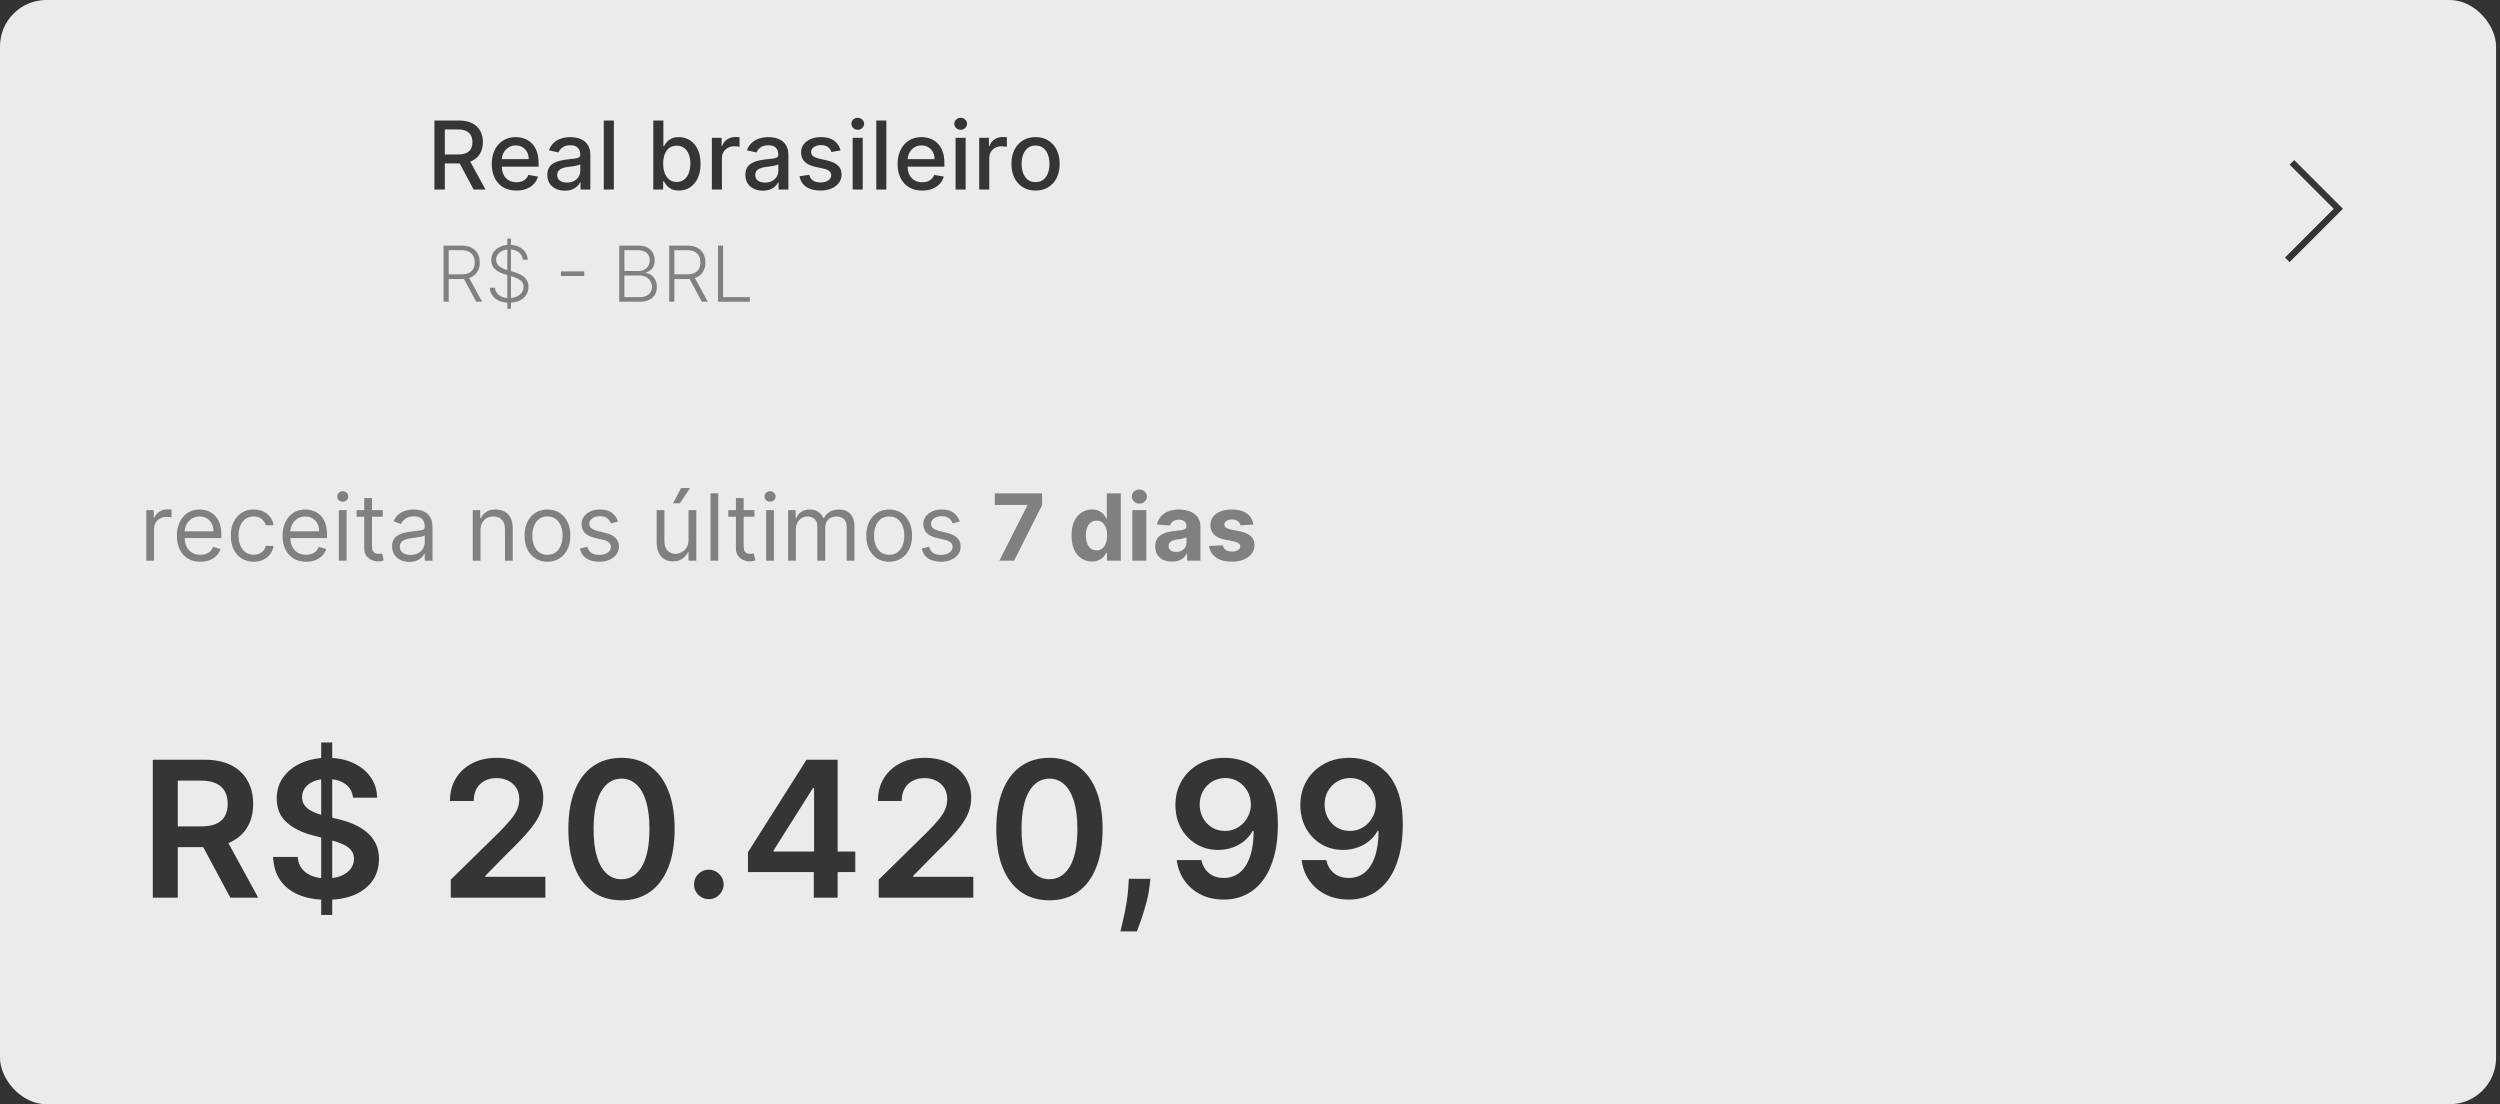 <svg xmlns="http://www.w3.org/2000/svg" width="283" height="125" viewBox="0 0 283 125" fill="none"><rect x="0" y="0" width="283" height="125" fill="#333333" stroke="none"/><rect opacity="0.9" width="282.555" height="124.996" rx="5.252" fill="white"></rect><path d="M49.176 21.454V13.645H51.959C52.564 13.645 53.066 13.749 53.465 13.957C53.867 14.166 54.167 14.454 54.365 14.823C54.563 15.189 54.663 15.612 54.663 16.093C54.663 16.57 54.562 16.991 54.361 17.355C54.163 17.716 53.863 17.997 53.462 18.197C53.062 18.398 52.56 18.499 51.955 18.499H49.847V17.484H51.849C52.23 17.484 52.54 17.43 52.779 17.32C53.02 17.211 53.197 17.052 53.309 16.844C53.421 16.635 53.477 16.385 53.477 16.093C53.477 15.798 53.42 15.542 53.305 15.326C53.193 15.11 53.017 14.945 52.775 14.831C52.536 14.714 52.222 14.655 51.833 14.655H50.354V21.454H49.176ZM53.031 17.93L54.96 21.454H53.618L51.727 17.93H53.031ZM58.456 21.572C57.879 21.572 57.382 21.448 56.965 21.202C56.55 20.953 56.23 20.603 56.004 20.153C55.78 19.701 55.668 19.171 55.668 18.563C55.668 17.963 55.78 17.435 56.004 16.977C56.23 16.52 56.545 16.163 56.95 15.906C57.356 15.649 57.831 15.521 58.376 15.521C58.706 15.521 59.026 15.575 59.336 15.685C59.647 15.794 59.925 15.966 60.171 16.199C60.418 16.433 60.612 16.737 60.755 17.111C60.897 17.482 60.968 17.933 60.968 18.464V18.868H56.313V18.014H59.851C59.851 17.714 59.79 17.449 59.668 17.217C59.546 16.983 59.374 16.799 59.153 16.665C58.935 16.53 58.678 16.462 58.383 16.462C58.063 16.462 57.783 16.541 57.544 16.699C57.308 16.854 57.125 17.057 56.995 17.309C56.868 17.558 56.805 17.829 56.805 18.121V18.788C56.805 19.18 56.873 19.513 57.011 19.787C57.15 20.062 57.345 20.272 57.594 20.416C57.843 20.559 58.134 20.63 58.467 20.63C58.683 20.63 58.88 20.599 59.058 20.538C59.236 20.475 59.39 20.381 59.519 20.256C59.649 20.132 59.748 19.978 59.817 19.795L60.896 19.989C60.809 20.307 60.654 20.585 60.431 20.825C60.21 21.061 59.931 21.245 59.596 21.377C59.263 21.507 58.883 21.572 58.456 21.572ZM63.938 21.583C63.567 21.583 63.231 21.515 62.931 21.377C62.631 21.238 62.393 21.035 62.218 20.771C62.045 20.507 61.959 20.183 61.959 19.799C61.959 19.468 62.022 19.196 62.149 18.983C62.276 18.769 62.448 18.6 62.664 18.476C62.88 18.351 63.122 18.257 63.389 18.194C63.656 18.13 63.928 18.082 64.205 18.049C64.555 18.008 64.84 17.975 65.059 17.95C65.277 17.922 65.436 17.877 65.535 17.816C65.635 17.755 65.684 17.656 65.684 17.519V17.492C65.684 17.159 65.59 16.901 65.402 16.718C65.216 16.535 64.939 16.443 64.571 16.443C64.187 16.443 63.884 16.529 63.663 16.699C63.444 16.867 63.293 17.053 63.209 17.259L62.138 17.015C62.265 16.659 62.451 16.372 62.695 16.154C62.941 15.932 63.225 15.772 63.545 15.673C63.865 15.572 64.202 15.521 64.555 15.521C64.789 15.521 65.037 15.549 65.299 15.604C65.563 15.658 65.81 15.757 66.039 15.902C66.27 16.047 66.459 16.254 66.607 16.523C66.754 16.79 66.828 17.137 66.828 17.564V21.454H65.715V20.653H65.669C65.595 20.8 65.484 20.945 65.337 21.088C65.19 21.23 65 21.348 64.769 21.442C64.538 21.536 64.26 21.583 63.938 21.583ZM64.186 20.668C64.501 20.668 64.77 20.606 64.994 20.481C65.22 20.357 65.392 20.194 65.509 19.993C65.628 19.79 65.688 19.573 65.688 19.341V18.586C65.647 18.627 65.568 18.665 65.451 18.701C65.337 18.734 65.206 18.763 65.059 18.788C64.911 18.811 64.768 18.833 64.628 18.853C64.488 18.871 64.371 18.886 64.277 18.899C64.056 18.927 63.854 18.974 63.671 19.04C63.49 19.106 63.345 19.201 63.236 19.326C63.129 19.448 63.076 19.611 63.076 19.814C63.076 20.096 63.18 20.31 63.389 20.455C63.597 20.597 63.863 20.668 64.186 20.668ZM69.487 13.645V21.454H68.346V13.645H69.487ZM73.953 21.454V13.645H75.094V16.546H75.162C75.228 16.424 75.323 16.283 75.448 16.123C75.573 15.963 75.746 15.823 75.967 15.704C76.188 15.582 76.48 15.521 76.844 15.521C77.316 15.521 77.738 15.64 78.109 15.879C78.481 16.118 78.772 16.462 78.983 16.912C79.196 17.362 79.303 17.904 79.303 18.537C79.303 19.17 79.198 19.712 78.987 20.165C78.775 20.615 78.486 20.962 78.117 21.206C77.749 21.447 77.328 21.568 76.855 21.568C76.499 21.568 76.208 21.508 75.982 21.389C75.758 21.269 75.583 21.13 75.456 20.969C75.329 20.809 75.231 20.667 75.162 20.542H75.067V21.454H73.953ZM75.071 18.525C75.071 18.937 75.13 19.298 75.25 19.608C75.369 19.918 75.542 20.161 75.768 20.336C75.995 20.509 76.272 20.596 76.6 20.596C76.94 20.596 77.225 20.506 77.454 20.325C77.683 20.142 77.855 19.894 77.972 19.581C78.092 19.269 78.151 18.917 78.151 18.525C78.151 18.139 78.093 17.792 77.976 17.484C77.862 17.177 77.689 16.934 77.457 16.756C77.229 16.578 76.943 16.489 76.6 16.489C76.269 16.489 75.99 16.574 75.761 16.745C75.534 16.915 75.363 17.153 75.246 17.458C75.129 17.763 75.071 18.119 75.071 18.525ZM80.583 21.454V15.597H81.685V16.527H81.746C81.853 16.212 82.041 15.964 82.311 15.784C82.582 15.601 82.89 15.509 83.233 15.509C83.304 15.509 83.388 15.512 83.485 15.517C83.584 15.522 83.662 15.528 83.717 15.536V16.626C83.672 16.614 83.59 16.6 83.473 16.584C83.356 16.567 83.24 16.558 83.123 16.558C82.853 16.558 82.613 16.615 82.402 16.729C82.194 16.841 82.028 16.997 81.906 17.198C81.784 17.397 81.723 17.623 81.723 17.877V21.454H80.583ZM86.356 21.583C85.985 21.583 85.649 21.515 85.349 21.377C85.049 21.238 84.812 21.035 84.636 20.771C84.463 20.507 84.377 20.183 84.377 19.799C84.377 19.468 84.441 19.196 84.568 18.983C84.695 18.769 84.866 18.6 85.082 18.476C85.299 18.351 85.54 18.257 85.807 18.194C86.074 18.13 86.346 18.082 86.623 18.049C86.974 18.008 87.258 17.975 87.477 17.95C87.696 17.922 87.855 17.877 87.954 17.816C88.053 17.755 88.102 17.656 88.102 17.519V17.492C88.102 17.159 88.008 16.901 87.82 16.718C87.635 16.535 87.358 16.443 86.989 16.443C86.605 16.443 86.303 16.529 86.082 16.699C85.863 16.867 85.712 17.053 85.628 17.259L84.556 17.015C84.683 16.659 84.869 16.372 85.113 16.154C85.36 15.932 85.643 15.772 85.963 15.673C86.284 15.572 86.62 15.521 86.974 15.521C87.208 15.521 87.455 15.549 87.717 15.604C87.982 15.658 88.228 15.757 88.457 15.902C88.688 16.047 88.878 16.254 89.025 16.523C89.172 16.79 89.246 17.137 89.246 17.564V21.454H88.133V20.653H88.087C88.013 20.8 87.903 20.945 87.755 21.088C87.608 21.23 87.419 21.348 87.187 21.442C86.956 21.536 86.679 21.583 86.356 21.583ZM86.604 20.668C86.919 20.668 87.189 20.606 87.412 20.481C87.638 20.357 87.81 20.194 87.927 19.993C88.046 19.79 88.106 19.573 88.106 19.341V18.586C88.066 18.627 87.987 18.665 87.87 18.701C87.755 18.734 87.624 18.763 87.477 18.788C87.33 18.811 87.186 18.833 87.046 18.853C86.906 18.871 86.789 18.886 86.695 18.899C86.474 18.927 86.272 18.974 86.089 19.04C85.909 19.106 85.764 19.201 85.654 19.326C85.548 19.448 85.494 19.611 85.494 19.814C85.494 20.096 85.599 20.31 85.807 20.455C86.015 20.597 86.281 20.668 86.604 20.668ZM95.153 17.027L94.12 17.21C94.077 17.078 94.008 16.952 93.914 16.832C93.823 16.713 93.698 16.615 93.541 16.539C93.383 16.462 93.186 16.424 92.95 16.424C92.627 16.424 92.357 16.497 92.141 16.642C91.925 16.784 91.817 16.968 91.817 17.195C91.817 17.39 91.89 17.548 92.034 17.667C92.179 17.787 92.413 17.885 92.736 17.961L93.666 18.174C94.205 18.299 94.607 18.491 94.871 18.75C95.136 19.009 95.268 19.346 95.268 19.761C95.268 20.111 95.166 20.424 94.963 20.699C94.762 20.971 94.481 21.184 94.12 21.339C93.762 21.494 93.346 21.572 92.873 21.572C92.218 21.572 91.682 21.432 91.268 21.152C90.854 20.87 90.6 20.47 90.505 19.951L91.607 19.784C91.676 20.071 91.817 20.288 92.031 20.436C92.244 20.58 92.522 20.653 92.866 20.653C93.239 20.653 93.538 20.575 93.762 20.42C93.985 20.263 94.097 20.071 94.097 19.845C94.097 19.662 94.029 19.508 93.891 19.383C93.757 19.259 93.549 19.165 93.27 19.101L92.278 18.884C91.732 18.759 91.328 18.561 91.066 18.289C90.807 18.017 90.677 17.672 90.677 17.256C90.677 16.91 90.774 16.607 90.967 16.348C91.16 16.089 91.427 15.887 91.768 15.742C92.108 15.594 92.498 15.521 92.938 15.521C93.571 15.521 94.069 15.658 94.433 15.932C94.796 16.204 95.037 16.569 95.153 17.027ZM96.521 21.454V15.597H97.661V21.454H96.521ZM97.097 14.693C96.899 14.693 96.728 14.627 96.586 14.495C96.446 14.36 96.376 14.2 96.376 14.014C96.376 13.826 96.446 13.666 96.586 13.534C96.728 13.399 96.899 13.332 97.097 13.332C97.295 13.332 97.464 13.399 97.604 13.534C97.747 13.666 97.818 13.826 97.818 14.014C97.818 14.2 97.747 14.36 97.604 14.495C97.464 14.627 97.295 14.693 97.097 14.693ZM100.335 13.645V21.454H99.195V13.645H100.335ZM104.393 21.572C103.816 21.572 103.319 21.448 102.902 21.202C102.488 20.953 102.168 20.603 101.942 20.153C101.718 19.701 101.606 19.171 101.606 18.563C101.606 17.963 101.718 17.435 101.942 16.977C102.168 16.52 102.483 16.163 102.887 15.906C103.294 15.649 103.769 15.521 104.313 15.521C104.644 15.521 104.964 15.575 105.274 15.685C105.584 15.794 105.863 15.966 106.109 16.199C106.356 16.433 106.55 16.737 106.692 17.111C106.835 17.482 106.906 17.933 106.906 18.464V18.868H102.25V18.014H105.789C105.789 17.714 105.728 17.449 105.606 17.217C105.484 16.983 105.312 16.799 105.091 16.665C104.872 16.53 104.616 16.462 104.321 16.462C104.001 16.462 103.721 16.541 103.482 16.699C103.246 16.854 103.063 17.057 102.933 17.309C102.806 17.558 102.742 17.829 102.742 18.121V18.788C102.742 19.18 102.811 19.513 102.948 19.787C103.088 20.062 103.282 20.272 103.532 20.416C103.781 20.559 104.072 20.63 104.405 20.63C104.621 20.63 104.818 20.599 104.996 20.538C105.174 20.475 105.327 20.381 105.457 20.256C105.587 20.132 105.686 19.978 105.754 19.795L106.834 19.989C106.747 20.307 106.592 20.585 106.368 20.825C106.147 21.061 105.869 21.245 105.533 21.377C105.2 21.507 104.82 21.572 104.393 21.572ZM108.171 21.454V15.597H109.311V21.454H108.171ZM108.747 14.693C108.548 14.693 108.378 14.627 108.236 14.495C108.096 14.36 108.026 14.2 108.026 14.014C108.026 13.826 108.096 13.666 108.236 13.534C108.378 13.399 108.548 13.332 108.747 13.332C108.945 13.332 109.114 13.399 109.254 13.534C109.396 13.666 109.467 13.826 109.467 14.014C109.467 14.2 109.396 14.36 109.254 14.495C109.114 14.627 108.945 14.693 108.747 14.693ZM110.845 21.454V15.597H111.947V16.527H112.008C112.114 16.212 112.303 15.964 112.572 15.784C112.844 15.601 113.152 15.509 113.495 15.509C113.566 15.509 113.65 15.512 113.746 15.517C113.846 15.522 113.923 15.528 113.979 15.536V16.626C113.933 16.614 113.852 16.6 113.735 16.584C113.618 16.567 113.501 16.558 113.384 16.558C113.115 16.558 112.875 16.615 112.664 16.729C112.455 16.841 112.29 16.997 112.168 17.198C112.046 17.397 111.985 17.623 111.985 17.877V21.454H110.845ZM117.223 21.572C116.674 21.572 116.195 21.446 115.785 21.194C115.376 20.943 115.058 20.591 114.832 20.138C114.606 19.686 114.493 19.157 114.493 18.552C114.493 17.944 114.606 17.413 114.832 16.958C115.058 16.503 115.376 16.15 115.785 15.898C116.195 15.646 116.674 15.521 117.223 15.521C117.772 15.521 118.251 15.646 118.66 15.898C119.07 16.15 119.387 16.503 119.614 16.958C119.84 17.413 119.953 17.944 119.953 18.552C119.953 19.157 119.84 19.686 119.614 20.138C119.387 20.591 119.07 20.943 118.66 21.194C118.251 21.446 117.772 21.572 117.223 21.572ZM117.227 20.615C117.583 20.615 117.877 20.521 118.111 20.333C118.345 20.145 118.518 19.894 118.63 19.581C118.744 19.269 118.801 18.924 118.801 18.548C118.801 18.174 118.744 17.831 118.63 17.519C118.518 17.203 118.345 16.951 118.111 16.76C117.877 16.569 117.583 16.474 117.227 16.474C116.868 16.474 116.571 16.569 116.334 16.76C116.101 16.951 115.927 17.203 115.812 17.519C115.7 17.831 115.644 18.174 115.644 18.548C115.644 18.924 115.7 19.269 115.812 19.581C115.927 19.894 116.101 20.145 116.334 20.333C116.571 20.521 116.868 20.615 117.227 20.615Z" fill="#353537"></path><path d="M17.297 101.618V86.001H23.153C24.353 86.001 25.36 86.209 26.173 86.626C26.992 87.043 27.609 87.627 28.026 88.38C28.448 89.127 28.659 89.999 28.659 90.996C28.659 91.997 28.446 92.866 28.019 93.604C27.597 94.336 26.974 94.903 26.15 95.304C25.327 95.701 24.315 95.899 23.115 95.899H18.944V93.55H22.734C23.435 93.55 24.01 93.454 24.457 93.26C24.905 93.062 25.235 92.775 25.449 92.399C25.667 92.017 25.777 91.55 25.777 90.996C25.777 90.441 25.667 89.969 25.449 89.577C25.23 89.18 24.897 88.881 24.45 88.677C24.002 88.469 23.425 88.365 22.719 88.365H20.126V101.618H17.297ZM25.365 94.541L29.231 101.618H26.074L22.276 94.541H25.365ZM36.359 103.571V84.048H37.609V103.571H36.359ZM39.966 90.294C39.895 89.628 39.595 89.109 39.066 88.738C38.542 88.367 37.861 88.181 37.022 88.181C36.432 88.181 35.927 88.27 35.505 88.448C35.083 88.626 34.76 88.868 34.536 89.173C34.312 89.478 34.198 89.826 34.193 90.218C34.193 90.543 34.267 90.825 34.414 91.064C34.567 91.303 34.773 91.506 35.032 91.674C35.291 91.837 35.578 91.974 35.894 92.086C36.209 92.198 36.526 92.292 36.847 92.368L38.311 92.734C38.901 92.871 39.468 93.057 40.012 93.291C40.561 93.525 41.051 93.82 41.483 94.175C41.921 94.531 42.266 94.961 42.52 95.464C42.775 95.968 42.902 96.557 42.902 97.234C42.902 98.149 42.668 98.954 42.2 99.651C41.733 100.342 41.056 100.884 40.172 101.275C39.292 101.662 38.227 101.855 36.977 101.855C35.761 101.855 34.706 101.667 33.812 101.29C32.922 100.914 32.225 100.365 31.722 99.643C31.224 98.921 30.954 98.042 30.914 97.005H33.697C33.738 97.549 33.906 98.001 34.201 98.362C34.495 98.723 34.879 98.993 35.352 99.171C35.83 99.348 36.364 99.437 36.954 99.437C37.569 99.437 38.108 99.346 38.57 99.163C39.038 98.975 39.404 98.716 39.668 98.385C39.933 98.049 40.068 97.658 40.073 97.211C40.068 96.804 39.948 96.468 39.714 96.204C39.48 95.934 39.152 95.711 38.73 95.533C38.314 95.35 37.825 95.187 37.266 95.045L35.489 94.587C34.203 94.257 33.186 93.756 32.439 93.085C31.697 92.409 31.326 91.511 31.326 90.393C31.326 89.473 31.575 88.667 32.073 87.976C32.576 87.284 33.26 86.748 34.124 86.367C34.989 85.98 35.967 85.787 37.06 85.787C38.169 85.787 39.14 85.98 39.974 86.367C40.812 86.748 41.471 87.279 41.949 87.96C42.426 88.636 42.673 89.414 42.688 90.294H39.966ZM51.028 101.618V99.575L56.45 94.259C56.968 93.736 57.401 93.271 57.746 92.864C58.092 92.457 58.351 92.063 58.524 91.682C58.697 91.3 58.783 90.894 58.783 90.462C58.783 89.969 58.672 89.547 58.448 89.196C58.224 88.84 57.916 88.565 57.525 88.372C57.134 88.179 56.689 88.082 56.191 88.082C55.677 88.082 55.227 88.189 54.841 88.403C54.454 88.611 54.154 88.909 53.941 89.295C53.732 89.681 53.628 90.141 53.628 90.675H50.936C50.936 89.684 51.163 88.822 51.615 88.09C52.067 87.358 52.69 86.791 53.483 86.389C54.282 85.988 55.197 85.787 56.229 85.787C57.276 85.787 58.196 85.983 58.989 86.374C59.782 86.766 60.398 87.302 60.835 87.983C61.277 88.665 61.498 89.442 61.498 90.317C61.498 90.901 61.386 91.476 61.163 92.04C60.939 92.605 60.545 93.23 59.981 93.916C59.421 94.603 58.636 95.434 57.624 96.41L54.932 99.148V99.254H61.735V101.618H51.028ZM70.353 101.916C69.097 101.916 68.02 101.598 67.12 100.963C66.225 100.322 65.536 99.399 65.053 98.194C64.575 96.984 64.336 95.528 64.336 93.825C64.341 92.122 64.583 90.673 65.061 89.478C65.544 88.278 66.233 87.363 67.127 86.733C68.027 86.102 69.103 85.787 70.353 85.787C71.604 85.787 72.679 86.102 73.579 86.733C74.479 87.363 75.168 88.278 75.645 89.478C76.129 90.678 76.37 92.127 76.37 93.825C76.37 95.533 76.129 96.992 75.645 98.202C75.168 99.407 74.479 100.327 73.579 100.963C72.684 101.598 71.609 101.916 70.353 101.916ZM70.353 99.529C71.329 99.529 72.099 99.049 72.664 98.088C73.233 97.122 73.518 95.701 73.518 93.825C73.518 92.584 73.388 91.542 73.129 90.698C72.87 89.854 72.504 89.219 72.031 88.792C71.558 88.359 70.999 88.143 70.353 88.143C69.382 88.143 68.614 88.626 68.05 89.592C67.486 90.553 67.201 91.964 67.196 93.825C67.191 95.07 67.315 96.118 67.57 96.967C67.829 97.816 68.195 98.456 68.668 98.888C69.141 99.315 69.702 99.529 70.353 99.529ZM80.241 101.786C79.779 101.786 79.382 101.623 79.052 101.298C78.721 100.973 78.559 100.576 78.564 100.108C78.559 99.651 78.721 99.26 79.052 98.934C79.382 98.609 79.779 98.446 80.241 98.446C80.689 98.446 81.078 98.609 81.408 98.934C81.744 99.26 81.914 99.651 81.919 100.108C81.914 100.419 81.833 100.701 81.675 100.955C81.522 101.209 81.319 101.413 81.065 101.565C80.816 101.712 80.541 101.786 80.241 101.786ZM84.671 98.721V96.471L91.298 86.001H93.174V89.203H92.03L87.569 96.273V96.395H96.819V98.721H84.671ZM92.122 101.618V98.034L92.152 97.028V86.001H94.821V101.618H92.122ZM99.471 101.618V99.575L104.893 94.259C105.411 93.736 105.843 93.271 106.189 92.864C106.535 92.457 106.794 92.063 106.967 91.682C107.14 91.3 107.226 90.894 107.226 90.462C107.226 89.969 107.114 89.547 106.891 89.196C106.667 88.84 106.359 88.565 105.968 88.372C105.576 88.179 105.132 88.082 104.633 88.082C104.12 88.082 103.67 88.189 103.284 88.403C102.897 88.611 102.597 88.909 102.384 89.295C102.175 89.681 102.071 90.141 102.071 90.675H99.379C99.379 89.684 99.605 88.822 100.058 88.09C100.51 87.358 101.133 86.791 101.926 86.389C102.724 85.988 103.64 85.787 104.672 85.787C105.719 85.787 106.639 85.983 107.432 86.374C108.225 86.766 108.84 87.302 109.278 87.983C109.72 88.665 109.941 89.442 109.941 90.317C109.941 90.901 109.829 91.476 109.606 92.04C109.382 92.605 108.988 93.23 108.424 93.916C107.864 94.603 107.079 95.434 106.067 96.41L103.375 99.148V99.254H110.177V101.618H99.471ZM118.796 101.916C117.54 101.916 116.462 101.598 115.563 100.963C114.668 100.322 113.979 99.399 113.496 98.194C113.018 96.984 112.779 95.528 112.779 93.825C112.784 92.122 113.026 90.673 113.504 89.478C113.987 88.278 114.675 87.363 115.57 86.733C116.47 86.102 117.545 85.787 118.796 85.787C120.047 85.787 121.122 86.102 122.022 86.733C122.922 87.363 123.61 88.278 124.088 89.478C124.571 90.678 124.813 92.127 124.813 93.825C124.813 95.533 124.571 96.992 124.088 98.202C123.61 99.407 122.922 100.327 122.022 100.963C121.127 101.598 120.052 101.916 118.796 101.916ZM118.796 99.529C119.772 99.529 120.542 99.049 121.107 98.088C121.676 97.122 121.961 95.701 121.961 93.825C121.961 92.584 121.831 91.542 121.572 90.698C121.313 89.854 120.946 89.219 120.474 88.792C120.001 88.359 119.442 88.143 118.796 88.143C117.825 88.143 117.057 88.626 116.493 89.592C115.929 90.553 115.644 91.964 115.639 93.825C115.634 95.07 115.758 96.118 116.013 96.967C116.272 97.816 116.638 98.456 117.111 98.888C117.583 99.315 118.145 99.529 118.796 99.529ZM130.225 99.483L130.126 100.322C130.054 100.963 129.927 101.613 129.744 102.274C129.566 102.94 129.378 103.553 129.18 104.112C128.982 104.671 128.821 105.111 128.699 105.431H126.839C126.91 105.121 127.007 104.699 127.129 104.165C127.256 103.632 127.378 103.032 127.495 102.366C127.612 101.7 127.69 101.024 127.731 100.337L127.784 99.483H130.225ZM138.693 85.787C139.44 85.792 140.167 85.924 140.874 86.183C141.585 86.438 142.226 86.855 142.795 87.434C143.365 88.009 143.817 88.779 144.153 89.745C144.488 90.711 144.656 91.906 144.656 93.329C144.661 94.671 144.519 95.871 144.229 96.928C143.944 97.981 143.535 98.871 143.001 99.597C142.467 100.325 141.824 100.879 141.072 101.26C140.319 101.641 139.473 101.832 138.532 101.832C137.546 101.832 136.672 101.639 135.909 101.252C135.152 100.866 134.539 100.337 134.071 99.666C133.604 98.995 133.316 98.227 133.21 97.363H135.993C136.135 97.983 136.425 98.477 136.862 98.843C137.305 99.204 137.861 99.384 138.532 99.384C139.615 99.384 140.449 98.914 141.034 97.973C141.618 97.033 141.911 95.726 141.911 94.053H141.804C141.555 94.501 141.232 94.887 140.835 95.213C140.439 95.533 139.989 95.779 139.486 95.952C138.987 96.125 138.459 96.212 137.899 96.212C136.984 96.212 136.161 95.993 135.429 95.556C134.702 95.119 134.125 94.519 133.698 93.756C133.276 92.993 133.062 92.122 133.057 91.14C133.057 90.124 133.291 89.211 133.759 88.403C134.231 87.589 134.89 86.949 135.734 86.481C136.578 86.008 137.564 85.777 138.693 85.787ZM138.7 88.075C138.151 88.075 137.655 88.21 137.213 88.479C136.776 88.743 136.43 89.104 136.176 89.562C135.927 90.014 135.802 90.52 135.802 91.079C135.807 91.633 135.932 92.137 136.176 92.589C136.425 93.042 136.763 93.4 137.19 93.665C137.622 93.929 138.116 94.061 138.67 94.061C139.081 94.061 139.465 93.982 139.821 93.825C140.177 93.667 140.487 93.448 140.752 93.169C141.021 92.884 141.229 92.561 141.377 92.2C141.529 91.839 141.603 91.458 141.598 91.056C141.598 90.523 141.471 90.029 141.217 89.577C140.968 89.125 140.624 88.761 140.187 88.487C139.755 88.212 139.259 88.075 138.7 88.075ZM152.832 85.787C153.58 85.792 154.307 85.924 155.013 86.183C155.725 86.438 156.366 86.855 156.935 87.434C157.504 88.009 157.957 88.779 158.292 89.745C158.628 90.711 158.796 91.906 158.796 93.329C158.801 94.671 158.658 95.871 158.369 96.928C158.084 97.981 157.675 98.871 157.141 99.597C156.607 100.325 155.964 100.879 155.212 101.26C154.459 101.641 153.613 101.832 152.672 101.832C151.686 101.832 150.811 101.639 150.049 101.252C149.291 100.866 148.679 100.337 148.211 99.666C147.743 98.995 147.456 98.227 147.349 97.363H150.133C150.275 97.983 150.565 98.477 151.002 98.843C151.444 99.204 152.001 99.384 152.672 99.384C153.755 99.384 154.589 98.914 155.173 97.973C155.758 97.033 156.05 95.726 156.05 94.053H155.944C155.695 94.501 155.372 94.887 154.975 95.213C154.579 95.533 154.129 95.779 153.625 95.952C153.127 96.125 152.598 96.212 152.039 96.212C151.124 96.212 150.3 95.993 149.568 95.556C148.841 95.119 148.264 94.519 147.837 93.756C147.415 92.993 147.202 92.122 147.197 91.14C147.197 90.124 147.431 89.211 147.898 88.403C148.371 87.589 149.029 86.949 149.873 86.481C150.717 86.008 151.704 85.777 152.832 85.787ZM152.84 88.075C152.291 88.075 151.795 88.21 151.353 88.479C150.916 88.743 150.57 89.104 150.316 89.562C150.067 90.014 149.942 90.52 149.942 91.079C149.947 91.633 150.072 92.137 150.316 92.589C150.565 93.042 150.903 93.4 151.33 93.665C151.762 93.929 152.255 94.061 152.809 94.061C153.221 94.061 153.605 93.982 153.961 93.825C154.317 93.667 154.627 93.448 154.891 93.169C155.161 92.884 155.369 92.561 155.517 92.2C155.669 91.839 155.743 91.458 155.738 91.056C155.738 90.523 155.611 90.029 155.356 89.577C155.107 89.125 154.764 88.761 154.327 88.487C153.895 88.212 153.399 88.075 152.84 88.075Z" fill="#353537"></path><path d="M50.213 34.159V27.803H52.264C52.715 27.803 53.092 27.884 53.394 28.048C53.698 28.209 53.926 28.434 54.08 28.721C54.235 29.007 54.312 29.335 54.312 29.705C54.312 30.076 54.235 30.403 54.08 30.686C53.926 30.97 53.699 31.191 53.397 31.35C53.095 31.509 52.72 31.589 52.273 31.589H50.526V31.058H52.258C52.589 31.058 52.864 31.004 53.083 30.894C53.305 30.784 53.469 30.628 53.577 30.425C53.687 30.223 53.741 29.983 53.741 29.705C53.741 29.428 53.687 29.186 53.577 28.979C53.467 28.77 53.302 28.609 53.08 28.495C52.861 28.381 52.584 28.324 52.248 28.324H50.793V34.159H50.213ZM53.015 31.291L54.579 34.159H53.909L52.36 31.291H53.015ZM57.43 34.953V27.008H57.837V34.953H57.43ZM59.177 29.392C59.142 29.038 58.986 28.757 58.709 28.548C58.431 28.339 58.083 28.234 57.663 28.234C57.367 28.234 57.106 28.285 56.881 28.386C56.657 28.488 56.481 28.628 56.353 28.808C56.227 28.986 56.164 29.189 56.164 29.417C56.164 29.584 56.2 29.731 56.272 29.857C56.345 29.984 56.442 30.092 56.564 30.183C56.688 30.272 56.825 30.349 56.974 30.413C57.125 30.477 57.277 30.531 57.43 30.574L58.1 30.767C58.303 30.823 58.506 30.894 58.709 30.981C58.911 31.068 59.097 31.177 59.264 31.31C59.434 31.44 59.569 31.601 59.671 31.791C59.774 31.979 59.826 32.206 59.826 32.471C59.826 32.81 59.738 33.115 59.562 33.386C59.386 33.657 59.134 33.872 58.805 34.032C58.476 34.189 58.082 34.268 57.622 34.268C57.19 34.268 56.814 34.196 56.496 34.053C56.177 33.909 55.927 33.709 55.745 33.454C55.563 33.2 55.46 32.905 55.438 32.57H56.033C56.054 32.82 56.137 33.032 56.282 33.206C56.426 33.38 56.615 33.512 56.846 33.603C57.078 33.692 57.337 33.737 57.622 33.737C57.939 33.737 58.22 33.684 58.467 33.579C58.715 33.471 58.909 33.322 59.05 33.132C59.193 32.939 59.264 32.716 59.264 32.461C59.264 32.246 59.208 32.066 59.097 31.921C58.985 31.774 58.829 31.651 58.628 31.552C58.429 31.453 58.199 31.365 57.936 31.288L57.175 31.065C56.677 30.916 56.29 30.71 56.015 30.447C55.739 30.184 55.602 29.849 55.602 29.442C55.602 29.1 55.693 28.8 55.875 28.541C56.059 28.281 56.307 28.078 56.62 27.933C56.934 27.786 57.287 27.713 57.678 27.713C58.073 27.713 58.423 27.785 58.727 27.93C59.031 28.075 59.272 28.275 59.45 28.529C59.63 28.782 59.727 29.069 59.739 29.392H59.177ZM66.139 30.72V31.242H63.494V30.72H66.139ZM70.099 34.159V27.803H72.243C72.657 27.803 73.002 27.875 73.277 28.02C73.554 28.165 73.762 28.363 73.901 28.613C74.039 28.863 74.109 29.148 74.109 29.466C74.109 29.731 74.064 29.958 73.975 30.146C73.886 30.334 73.765 30.486 73.612 30.602C73.459 30.718 73.288 30.802 73.1 30.854V30.903C73.305 30.918 73.503 30.99 73.696 31.12C73.888 31.249 74.046 31.429 74.171 31.661C74.295 31.892 74.357 32.169 74.357 32.492C74.357 32.813 74.285 33.1 74.143 33.352C74 33.602 73.781 33.8 73.485 33.945C73.191 34.088 72.816 34.159 72.361 34.159H70.099ZM70.679 33.638H72.361C72.852 33.638 73.214 33.529 73.448 33.312C73.683 33.094 73.801 32.821 73.801 32.492C73.801 32.25 73.742 32.031 73.624 31.834C73.508 31.636 73.344 31.479 73.131 31.363C72.92 31.247 72.672 31.189 72.386 31.189H70.679V33.638ZM70.679 30.674H72.296C72.546 30.674 72.766 30.622 72.954 30.518C73.142 30.415 73.289 30.272 73.395 30.09C73.5 29.908 73.553 29.7 73.553 29.466C73.553 29.129 73.443 28.855 73.224 28.644C73.005 28.431 72.678 28.324 72.243 28.324H70.679V30.674ZM75.757 34.159V27.803H77.809C78.26 27.803 78.636 27.884 78.939 28.048C79.243 28.209 79.471 28.434 79.624 28.721C79.78 29.007 79.857 29.335 79.857 29.705C79.857 30.076 79.78 30.403 79.624 30.686C79.471 30.97 79.244 31.191 78.942 31.35C78.639 31.509 78.265 31.589 77.818 31.589H76.071V31.058H77.803C78.134 31.058 78.409 31.004 78.628 30.894C78.85 30.784 79.014 30.628 79.122 30.425C79.231 30.223 79.286 29.983 79.286 29.705C79.286 29.428 79.231 29.186 79.122 28.979C79.012 28.77 78.846 28.609 78.625 28.495C78.406 28.381 78.129 28.324 77.793 28.324H76.338V34.159H75.757ZM78.56 31.291L80.124 34.159H79.454L77.905 31.291H78.56ZM81.271 34.159V27.803H81.851V33.638H84.88V34.159H81.271Z" fill="#808080"></path><path d="M16.561 63.469V57.748H17.41V58.612H17.469C17.574 58.33 17.762 58.1 18.035 57.923C18.308 57.747 18.616 57.659 18.959 57.659C19.023 57.659 19.104 57.66 19.201 57.663C19.298 57.665 19.371 57.669 19.421 57.674V58.568C19.391 58.56 19.323 58.549 19.216 58.534C19.112 58.517 19.001 58.508 18.884 58.508C18.606 58.508 18.358 58.567 18.14 58.683C17.924 58.797 17.752 58.956 17.626 59.16C17.502 59.361 17.439 59.591 17.439 59.849V63.469H16.561ZM22.687 63.588C22.136 63.588 21.66 63.467 21.261 63.223C20.863 62.977 20.557 62.635 20.341 62.195C20.127 61.753 20.02 61.239 20.02 60.653C20.02 60.068 20.127 59.551 20.341 59.104C20.557 58.655 20.857 58.305 21.242 58.054C21.629 57.801 22.081 57.674 22.598 57.674C22.896 57.674 23.19 57.724 23.48 57.823C23.771 57.922 24.035 58.084 24.274 58.307C24.512 58.528 24.702 58.821 24.843 59.186C24.985 59.551 25.056 60 25.056 60.534V60.907H20.646V60.147H24.162C24.162 59.824 24.097 59.536 23.968 59.283C23.841 59.03 23.66 58.83 23.424 58.683C23.191 58.537 22.915 58.464 22.598 58.464C22.247 58.464 21.945 58.55 21.689 58.724C21.436 58.896 21.241 59.119 21.104 59.395C20.968 59.67 20.899 59.966 20.899 60.281V60.788C20.899 61.219 20.974 61.586 21.123 61.886C21.274 62.184 21.484 62.411 21.752 62.568C22.02 62.722 22.332 62.799 22.687 62.799C22.918 62.799 23.127 62.766 23.313 62.702C23.501 62.635 23.664 62.535 23.801 62.404C23.937 62.27 24.043 62.103 24.117 61.905L24.966 62.143C24.877 62.431 24.727 62.684 24.516 62.903C24.305 63.119 24.044 63.288 23.733 63.409C23.423 63.529 23.074 63.588 22.687 63.588ZM28.717 63.588C28.18 63.588 27.718 63.462 27.331 63.208C26.944 62.955 26.646 62.606 26.437 62.162C26.229 61.717 26.125 61.21 26.125 60.639C26.125 60.057 26.231 59.545 26.445 59.1C26.661 58.654 26.961 58.305 27.346 58.054C27.733 57.801 28.185 57.674 28.702 57.674C29.104 57.674 29.466 57.748 29.789 57.898C30.112 58.046 30.376 58.255 30.582 58.523C30.789 58.791 30.916 59.104 30.966 59.462H30.087C30.02 59.201 29.871 58.97 29.64 58.769C29.412 58.565 29.104 58.464 28.717 58.464C28.374 58.464 28.074 58.553 27.815 58.732C27.56 58.908 27.36 59.157 27.216 59.48C27.074 59.801 27.003 60.177 27.003 60.609C27.003 61.051 27.073 61.435 27.212 61.763C27.354 62.091 27.552 62.346 27.808 62.527C28.066 62.708 28.369 62.799 28.717 62.799C28.945 62.799 29.152 62.759 29.339 62.679C29.525 62.6 29.683 62.486 29.812 62.337C29.941 62.188 30.033 62.009 30.087 61.8H30.966C30.916 62.138 30.794 62.442 30.597 62.713C30.404 62.981 30.147 63.195 29.826 63.353C29.509 63.51 29.139 63.588 28.717 63.588ZM34.649 63.588C34.098 63.588 33.623 63.467 33.223 63.223C32.826 62.977 32.519 62.635 32.303 62.195C32.09 61.753 31.983 61.239 31.983 60.653C31.983 60.068 32.09 59.551 32.303 59.104C32.519 58.655 32.82 58.305 33.204 58.054C33.592 57.801 34.044 57.674 34.56 57.674C34.858 57.674 35.152 57.724 35.443 57.823C35.733 57.922 35.998 58.084 36.236 58.307C36.474 58.528 36.664 58.821 36.806 59.186C36.947 59.551 37.018 60 37.018 60.534V60.907H32.608V60.147H36.124C36.124 59.824 36.06 59.536 35.931 59.283C35.804 59.03 35.623 58.83 35.387 58.683C35.154 58.537 34.878 58.464 34.56 58.464C34.21 58.464 33.907 58.55 33.651 58.724C33.398 58.896 33.203 59.119 33.067 59.395C32.93 59.67 32.862 59.966 32.862 60.281V60.788C32.862 61.219 32.936 61.586 33.085 61.886C33.237 62.184 33.447 62.411 33.715 62.568C33.983 62.722 34.294 62.799 34.649 62.799C34.88 62.799 35.089 62.766 35.275 62.702C35.464 62.635 35.626 62.535 35.763 62.404C35.9 62.27 36.005 62.103 36.08 61.905L36.929 62.143C36.839 62.431 36.689 62.684 36.478 62.903C36.267 63.119 36.006 63.288 35.696 63.409C35.386 63.529 35.037 63.588 34.649 63.588ZM38.355 63.469V57.748H39.234V63.469H38.355ZM38.802 56.795C38.631 56.795 38.483 56.737 38.359 56.62C38.237 56.503 38.176 56.363 38.176 56.199C38.176 56.035 38.237 55.895 38.359 55.778C38.483 55.662 38.631 55.603 38.802 55.603C38.973 55.603 39.12 55.662 39.242 55.778C39.366 55.895 39.428 56.035 39.428 56.199C39.428 56.363 39.366 56.503 39.242 56.62C39.12 56.737 38.973 56.795 38.802 56.795ZM43.332 57.748V58.493H40.367V57.748H43.332ZM41.231 56.378H42.11V61.83C42.11 62.079 42.146 62.265 42.218 62.389C42.293 62.511 42.387 62.593 42.501 62.635C42.618 62.675 42.741 62.694 42.87 62.694C42.967 62.694 43.046 62.689 43.108 62.679C43.17 62.667 43.22 62.657 43.257 62.65L43.436 63.439C43.376 63.462 43.293 63.484 43.186 63.506C43.08 63.531 42.944 63.544 42.781 63.544C42.532 63.544 42.289 63.49 42.05 63.383C41.815 63.277 41.618 63.114 41.462 62.895C41.308 62.677 41.231 62.401 41.231 62.069V56.378ZM46.337 63.603C45.975 63.603 45.646 63.535 45.35 63.398C45.055 63.259 44.82 63.059 44.646 62.799C44.473 62.535 44.386 62.218 44.386 61.845C44.386 61.517 44.45 61.252 44.579 61.048C44.708 60.842 44.881 60.681 45.097 60.564C45.313 60.447 45.551 60.361 45.812 60.303C46.075 60.244 46.34 60.197 46.605 60.162C46.953 60.117 47.235 60.084 47.451 60.061C47.669 60.036 47.828 59.995 47.928 59.938C48.029 59.881 48.08 59.782 48.08 59.64V59.611C48.08 59.243 47.98 58.958 47.779 58.754C47.58 58.55 47.278 58.449 46.873 58.449C46.454 58.449 46.125 58.541 45.887 58.724C45.648 58.908 45.481 59.104 45.384 59.313L44.55 59.015C44.699 58.667 44.897 58.397 45.145 58.203C45.396 58.007 45.669 57.87 45.965 57.793C46.263 57.714 46.556 57.674 46.844 57.674C47.027 57.674 47.239 57.696 47.477 57.741C47.718 57.783 47.95 57.871 48.173 58.005C48.399 58.139 48.587 58.342 48.736 58.612C48.885 58.883 48.959 59.246 48.959 59.7V63.469H48.08V62.694H48.035C47.976 62.819 47.877 62.951 47.737 63.093C47.599 63.234 47.413 63.355 47.183 63.454C46.952 63.553 46.67 63.603 46.337 63.603ZM46.471 62.813C46.819 62.813 47.112 62.745 47.35 62.609C47.591 62.472 47.772 62.296 47.894 62.08C48.018 61.864 48.08 61.637 48.08 61.398V60.594C48.043 60.639 47.961 60.679 47.834 60.717C47.71 60.752 47.566 60.782 47.402 60.81C47.241 60.835 47.083 60.857 46.929 60.877C46.778 60.894 46.655 60.909 46.561 60.922C46.332 60.951 46.119 61 45.92 61.067C45.724 61.131 45.565 61.23 45.443 61.361C45.324 61.49 45.265 61.666 45.265 61.89C45.265 62.195 45.378 62.426 45.603 62.583C45.832 62.737 46.121 62.813 46.471 62.813ZM54.392 60.028V63.469H53.513V57.748H54.362V58.642H54.437C54.571 58.352 54.774 58.118 55.047 57.942C55.321 57.763 55.673 57.674 56.105 57.674C56.492 57.674 56.831 57.753 57.122 57.912C57.412 58.069 57.638 58.307 57.8 58.627C57.961 58.945 58.042 59.347 58.042 59.834V63.469H57.163V59.894C57.163 59.444 57.046 59.094 56.813 58.843C56.579 58.59 56.259 58.464 55.852 58.464C55.571 58.464 55.321 58.524 55.099 58.646C54.881 58.768 54.709 58.945 54.582 59.179C54.455 59.412 54.392 59.695 54.392 60.028ZM61.972 63.588C61.455 63.588 61.002 63.465 60.612 63.219C60.225 62.974 59.922 62.63 59.704 62.188C59.488 61.746 59.38 61.23 59.38 60.639C59.38 60.043 59.488 59.523 59.704 59.078C59.922 58.634 60.225 58.288 60.612 58.043C61.002 57.797 61.455 57.674 61.972 57.674C62.488 57.674 62.94 57.797 63.327 58.043C63.717 58.288 64.02 58.634 64.236 59.078C64.455 59.523 64.564 60.043 64.564 60.639C64.564 61.23 64.455 61.746 64.236 62.188C64.02 62.63 63.717 62.974 63.327 63.219C62.94 63.465 62.488 63.588 61.972 63.588ZM61.972 62.799C62.364 62.799 62.687 62.698 62.94 62.497C63.193 62.296 63.381 62.031 63.502 61.704C63.624 61.376 63.685 61.021 63.685 60.639C63.685 60.256 63.624 59.9 63.502 59.57C63.381 59.239 63.193 58.972 62.94 58.769C62.687 58.565 62.364 58.464 61.972 58.464C61.58 58.464 61.257 58.565 61.004 58.769C60.75 58.972 60.563 59.239 60.441 59.57C60.319 59.9 60.259 60.256 60.259 60.639C60.259 61.021 60.319 61.376 60.441 61.704C60.563 62.031 60.75 62.296 61.004 62.497C61.257 62.698 61.58 62.799 61.972 62.799ZM69.958 59.03L69.168 59.253C69.118 59.121 69.045 58.994 68.948 58.87C68.854 58.743 68.725 58.639 68.561 58.557C68.397 58.475 68.187 58.434 67.932 58.434C67.582 58.434 67.29 58.514 67.056 58.676C66.826 58.835 66.71 59.037 66.71 59.283C66.71 59.501 66.79 59.674 66.948 59.801C67.107 59.927 67.356 60.033 67.693 60.117L68.542 60.326C69.054 60.45 69.435 60.64 69.686 60.895C69.936 61.149 70.062 61.475 70.062 61.875C70.062 62.203 69.968 62.496 69.779 62.754C69.593 63.012 69.332 63.216 68.997 63.365C68.662 63.514 68.272 63.588 67.827 63.588C67.244 63.588 66.761 63.462 66.379 63.208C65.996 62.955 65.754 62.585 65.652 62.099L66.487 61.89C66.566 62.198 66.716 62.429 66.937 62.583C67.161 62.737 67.452 62.813 67.812 62.813C68.222 62.813 68.547 62.727 68.788 62.553C69.031 62.377 69.153 62.166 69.153 61.92C69.153 61.721 69.084 61.555 68.945 61.421C68.805 61.284 68.592 61.182 68.304 61.115L67.351 60.892C66.827 60.768 66.442 60.575 66.196 60.315C65.953 60.051 65.831 59.722 65.831 59.328C65.831 59.005 65.922 58.719 66.103 58.471C66.287 58.223 66.536 58.028 66.852 57.886C67.169 57.745 67.529 57.674 67.932 57.674C68.498 57.674 68.942 57.798 69.265 58.046C69.59 58.295 69.821 58.622 69.958 59.03ZM77.94 61.13V57.748H78.819V63.469H77.94V62.501H77.88C77.746 62.791 77.537 63.038 77.254 63.242C76.971 63.443 76.614 63.544 76.182 63.544C75.824 63.544 75.507 63.465 75.228 63.309C74.95 63.15 74.732 62.912 74.573 62.594C74.414 62.273 74.335 61.87 74.335 61.383V57.748H75.213V61.324C75.213 61.741 75.33 62.074 75.564 62.322C75.799 62.57 76.1 62.694 76.465 62.694C76.683 62.694 76.906 62.639 77.132 62.527C77.36 62.415 77.551 62.244 77.705 62.013C77.862 61.782 77.94 61.488 77.94 61.13ZM76.182 56.974L77.091 55.246H78.118L76.957 56.974H76.182ZM81.307 55.842V63.469H80.428V55.842H81.307ZM85.405 57.748V58.493H82.441V57.748H85.405ZM83.305 56.378H84.183V61.83C84.183 62.079 84.219 62.265 84.291 62.389C84.366 62.511 84.46 62.593 84.575 62.635C84.691 62.675 84.814 62.694 84.943 62.694C85.04 62.694 85.12 62.689 85.182 62.679C85.244 62.667 85.293 62.657 85.331 62.65L85.509 63.439C85.45 63.462 85.367 63.484 85.26 63.506C85.153 63.531 85.018 63.544 84.854 63.544C84.606 63.544 84.362 63.49 84.124 63.383C83.888 63.277 83.692 63.114 83.535 62.895C83.382 62.677 83.305 62.401 83.305 62.069V56.378ZM86.727 63.469V57.748H87.606V63.469H86.727ZM87.174 56.795C87.003 56.795 86.855 56.737 86.731 56.62C86.609 56.503 86.548 56.363 86.548 56.199C86.548 56.035 86.609 55.895 86.731 55.778C86.855 55.662 87.003 55.603 87.174 55.603C87.345 55.603 87.492 55.662 87.614 55.778C87.738 55.895 87.8 56.035 87.8 56.199C87.8 56.363 87.738 56.503 87.614 56.62C87.492 56.737 87.345 56.795 87.174 56.795ZM89.216 63.469V57.748H90.065V58.642H90.139C90.259 58.337 90.451 58.1 90.717 57.931C90.983 57.76 91.302 57.674 91.674 57.674C92.051 57.674 92.365 57.76 92.616 57.931C92.869 58.1 93.067 58.337 93.208 58.642H93.268C93.414 58.347 93.634 58.112 93.927 57.938C94.22 57.762 94.571 57.674 94.981 57.674C95.493 57.674 95.911 57.834 96.236 58.154C96.561 58.472 96.724 58.968 96.724 59.64V63.469H95.845V59.64C95.845 59.218 95.73 58.917 95.499 58.735C95.268 58.554 94.996 58.464 94.683 58.464C94.281 58.464 93.969 58.585 93.748 58.828C93.527 59.069 93.417 59.375 93.417 59.745V63.469H92.523V59.551C92.523 59.226 92.418 58.964 92.207 58.765C91.996 58.564 91.724 58.464 91.391 58.464C91.162 58.464 90.949 58.524 90.75 58.646C90.554 58.768 90.395 58.937 90.274 59.153C90.154 59.366 90.095 59.613 90.095 59.894V63.469H89.216ZM100.655 63.588C100.139 63.588 99.686 63.465 99.296 63.219C98.908 62.974 98.606 62.63 98.387 62.188C98.171 61.746 98.063 61.23 98.063 60.639C98.063 60.043 98.171 59.523 98.387 59.078C98.606 58.634 98.908 58.288 99.296 58.043C99.686 57.797 100.139 57.674 100.655 57.674C101.171 57.674 101.623 57.797 102.011 58.043C102.401 58.288 102.703 58.634 102.919 59.078C103.138 59.523 103.247 60.043 103.247 60.639C103.247 61.23 103.138 61.746 102.919 62.188C102.703 62.63 102.401 62.974 102.011 63.219C101.623 63.465 101.171 63.588 100.655 63.588ZM100.655 62.799C101.047 62.799 101.37 62.698 101.623 62.497C101.877 62.296 102.064 62.031 102.186 61.704C102.307 61.376 102.368 61.021 102.368 60.639C102.368 60.256 102.307 59.9 102.186 59.57C102.064 59.239 101.877 58.972 101.623 58.769C101.37 58.565 101.047 58.464 100.655 58.464C100.263 58.464 99.94 58.565 99.687 58.769C99.433 58.972 99.246 59.239 99.124 59.57C99.003 59.9 98.942 60.256 98.942 60.639C98.942 61.021 99.003 61.376 99.124 61.704C99.246 62.031 99.433 62.296 99.687 62.497C99.94 62.698 100.263 62.799 100.655 62.799ZM108.641 59.03L107.851 59.253C107.802 59.121 107.728 58.994 107.632 58.87C107.537 58.743 107.408 58.639 107.244 58.557C107.08 58.475 106.871 58.434 106.615 58.434C106.265 58.434 105.973 58.514 105.74 58.676C105.509 58.835 105.393 59.037 105.393 59.283C105.393 59.501 105.473 59.674 105.632 59.801C105.791 59.927 106.039 60.033 106.377 60.117L107.226 60.326C107.737 60.45 108.118 60.64 108.369 60.895C108.62 61.149 108.745 61.475 108.745 61.875C108.745 62.203 108.651 62.496 108.462 62.754C108.276 63.012 108.015 63.216 107.68 63.365C107.345 63.514 106.955 63.588 106.511 63.588C105.927 63.588 105.444 63.462 105.062 63.208C104.679 62.955 104.437 62.585 104.336 62.099L105.17 61.89C105.249 62.198 105.4 62.429 105.62 62.583C105.844 62.737 106.136 62.813 106.496 62.813C106.905 62.813 107.231 62.727 107.471 62.553C107.715 62.377 107.836 62.166 107.836 61.92C107.836 61.721 107.767 61.555 107.628 61.421C107.489 61.284 107.275 61.182 106.987 61.115L106.034 60.892C105.51 60.768 105.125 60.575 104.879 60.315C104.636 60.051 104.514 59.722 104.514 59.328C104.514 59.005 104.605 58.719 104.786 58.471C104.97 58.223 105.219 58.028 105.535 57.886C105.853 57.745 106.213 57.674 106.615 57.674C107.181 57.674 107.625 57.798 107.948 58.046C108.273 58.295 108.504 58.622 108.641 59.03ZM113.133 63.469L116.295 57.212V57.16H112.612V55.842H117.964V57.179L114.798 63.469H113.133ZM123.619 63.562C123.185 63.562 122.791 63.45 122.438 63.227C122.088 63.001 121.81 62.669 121.604 62.233C121.401 61.793 121.299 61.254 121.299 60.616C121.299 59.961 121.404 59.416 121.615 58.981C121.826 58.544 122.107 58.218 122.457 58.002C122.81 57.783 123.196 57.674 123.615 57.674C123.936 57.674 124.203 57.729 124.416 57.838C124.632 57.945 124.806 58.079 124.937 58.24C125.072 58.399 125.173 58.555 125.243 58.709H125.291V55.842H126.874V63.469H125.31V62.553H125.243C125.168 62.712 125.063 62.869 124.926 63.026C124.792 63.18 124.617 63.308 124.401 63.409C124.188 63.511 123.927 63.562 123.619 63.562ZM124.122 62.3C124.378 62.3 124.594 62.23 124.77 62.091C124.949 61.95 125.085 61.752 125.18 61.499C125.276 61.246 125.325 60.949 125.325 60.609C125.325 60.269 125.278 59.973 125.183 59.722C125.089 59.472 124.952 59.278 124.774 59.141C124.595 59.005 124.378 58.937 124.122 58.937C123.861 58.937 123.641 59.007 123.463 59.149C123.284 59.29 123.149 59.486 123.057 59.737C122.965 59.988 122.919 60.279 122.919 60.609C122.919 60.941 122.965 61.236 123.057 61.491C123.151 61.745 123.286 61.943 123.463 62.087C123.641 62.229 123.861 62.3 124.122 62.3ZM128.179 63.469V57.748H129.765V63.469H128.179ZM128.976 57.011C128.74 57.011 128.537 56.933 128.368 56.776C128.202 56.617 128.119 56.428 128.119 56.207C128.119 55.988 128.202 55.801 128.368 55.644C128.537 55.485 128.74 55.406 128.976 55.406C129.211 55.406 129.412 55.485 129.579 55.644C129.748 55.801 129.832 55.988 129.832 56.207C129.832 56.428 129.748 56.617 129.579 56.776C129.412 56.933 129.211 57.011 128.976 57.011ZM132.667 63.577C132.302 63.577 131.977 63.514 131.691 63.387C131.406 63.258 131.18 63.068 131.014 62.817C130.85 62.564 130.768 62.249 130.768 61.871C130.768 61.553 130.826 61.287 130.943 61.071C131.06 60.855 131.218 60.681 131.42 60.549C131.621 60.418 131.849 60.318 132.105 60.251C132.363 60.184 132.634 60.137 132.917 60.11C133.249 60.075 133.518 60.043 133.721 60.013C133.925 59.981 134.073 59.933 134.164 59.871C134.256 59.809 134.302 59.717 134.302 59.596V59.573C134.302 59.337 134.228 59.155 134.079 59.026C133.932 58.897 133.724 58.832 133.453 58.832C133.168 58.832 132.94 58.896 132.771 59.022C132.603 59.146 132.491 59.303 132.436 59.492L130.969 59.372C131.043 59.025 131.19 58.724 131.408 58.471C131.627 58.215 131.909 58.019 132.254 57.883C132.601 57.743 133.004 57.674 133.46 57.674C133.778 57.674 134.082 57.711 134.373 57.786C134.666 57.86 134.925 57.976 135.151 58.132C135.38 58.288 135.56 58.49 135.691 58.735C135.823 58.979 135.889 59.27 135.889 59.611V63.469H134.384V62.676H134.339C134.248 62.855 134.125 63.012 133.971 63.149C133.817 63.283 133.632 63.388 133.416 63.465C133.2 63.54 132.95 63.577 132.667 63.577ZM133.122 62.482C133.355 62.482 133.561 62.436 133.74 62.344C133.919 62.25 134.059 62.123 134.161 61.964C134.262 61.806 134.313 61.626 134.313 61.424V60.817C134.264 60.85 134.195 60.879 134.109 60.907C134.024 60.931 133.929 60.955 133.822 60.977C133.715 60.997 133.608 61.016 133.501 61.033C133.395 61.048 133.298 61.062 133.211 61.074C133.025 61.102 132.862 61.145 132.723 61.205C132.584 61.264 132.476 61.345 132.399 61.447C132.322 61.546 132.284 61.67 132.284 61.819C132.284 62.035 132.362 62.2 132.518 62.315C132.677 62.426 132.878 62.482 133.122 62.482ZM141.879 59.38L140.427 59.469C140.402 59.345 140.349 59.233 140.267 59.134C140.185 59.032 140.077 58.951 139.943 58.892C139.811 58.83 139.653 58.799 139.47 58.799C139.224 58.799 139.017 58.851 138.848 58.955C138.679 59.057 138.594 59.194 138.594 59.365C138.594 59.501 138.649 59.617 138.758 59.711C138.868 59.806 139.055 59.881 139.321 59.938L140.356 60.147C140.912 60.261 141.327 60.445 141.6 60.698C141.873 60.951 142.01 61.284 142.01 61.696C142.01 62.071 141.899 62.4 141.678 62.683C141.46 62.966 141.159 63.187 140.777 63.346C140.397 63.502 139.959 63.581 139.462 63.581C138.705 63.581 138.102 63.423 137.652 63.108C137.205 62.79 136.943 62.358 136.866 61.812L138.427 61.73C138.474 61.961 138.588 62.137 138.769 62.259C138.951 62.378 139.183 62.437 139.466 62.437C139.744 62.437 139.967 62.384 140.136 62.277C140.308 62.168 140.394 62.028 140.397 61.856C140.394 61.712 140.334 61.594 140.214 61.503C140.095 61.408 139.912 61.336 139.663 61.287L138.673 61.089C138.114 60.977 137.698 60.784 137.425 60.508C137.154 60.233 137.019 59.881 137.019 59.454C137.019 59.087 137.118 58.77 137.317 58.505C137.518 58.239 137.8 58.034 138.162 57.89C138.527 57.746 138.954 57.674 139.444 57.674C140.166 57.674 140.735 57.827 141.149 58.132C141.566 58.438 141.81 58.853 141.879 59.38Z" fill="#808080"></path><path d="M259.446 18.382L264.698 23.634L258.921 29.411" stroke="#353537" stroke-width="0.735"></path></svg>